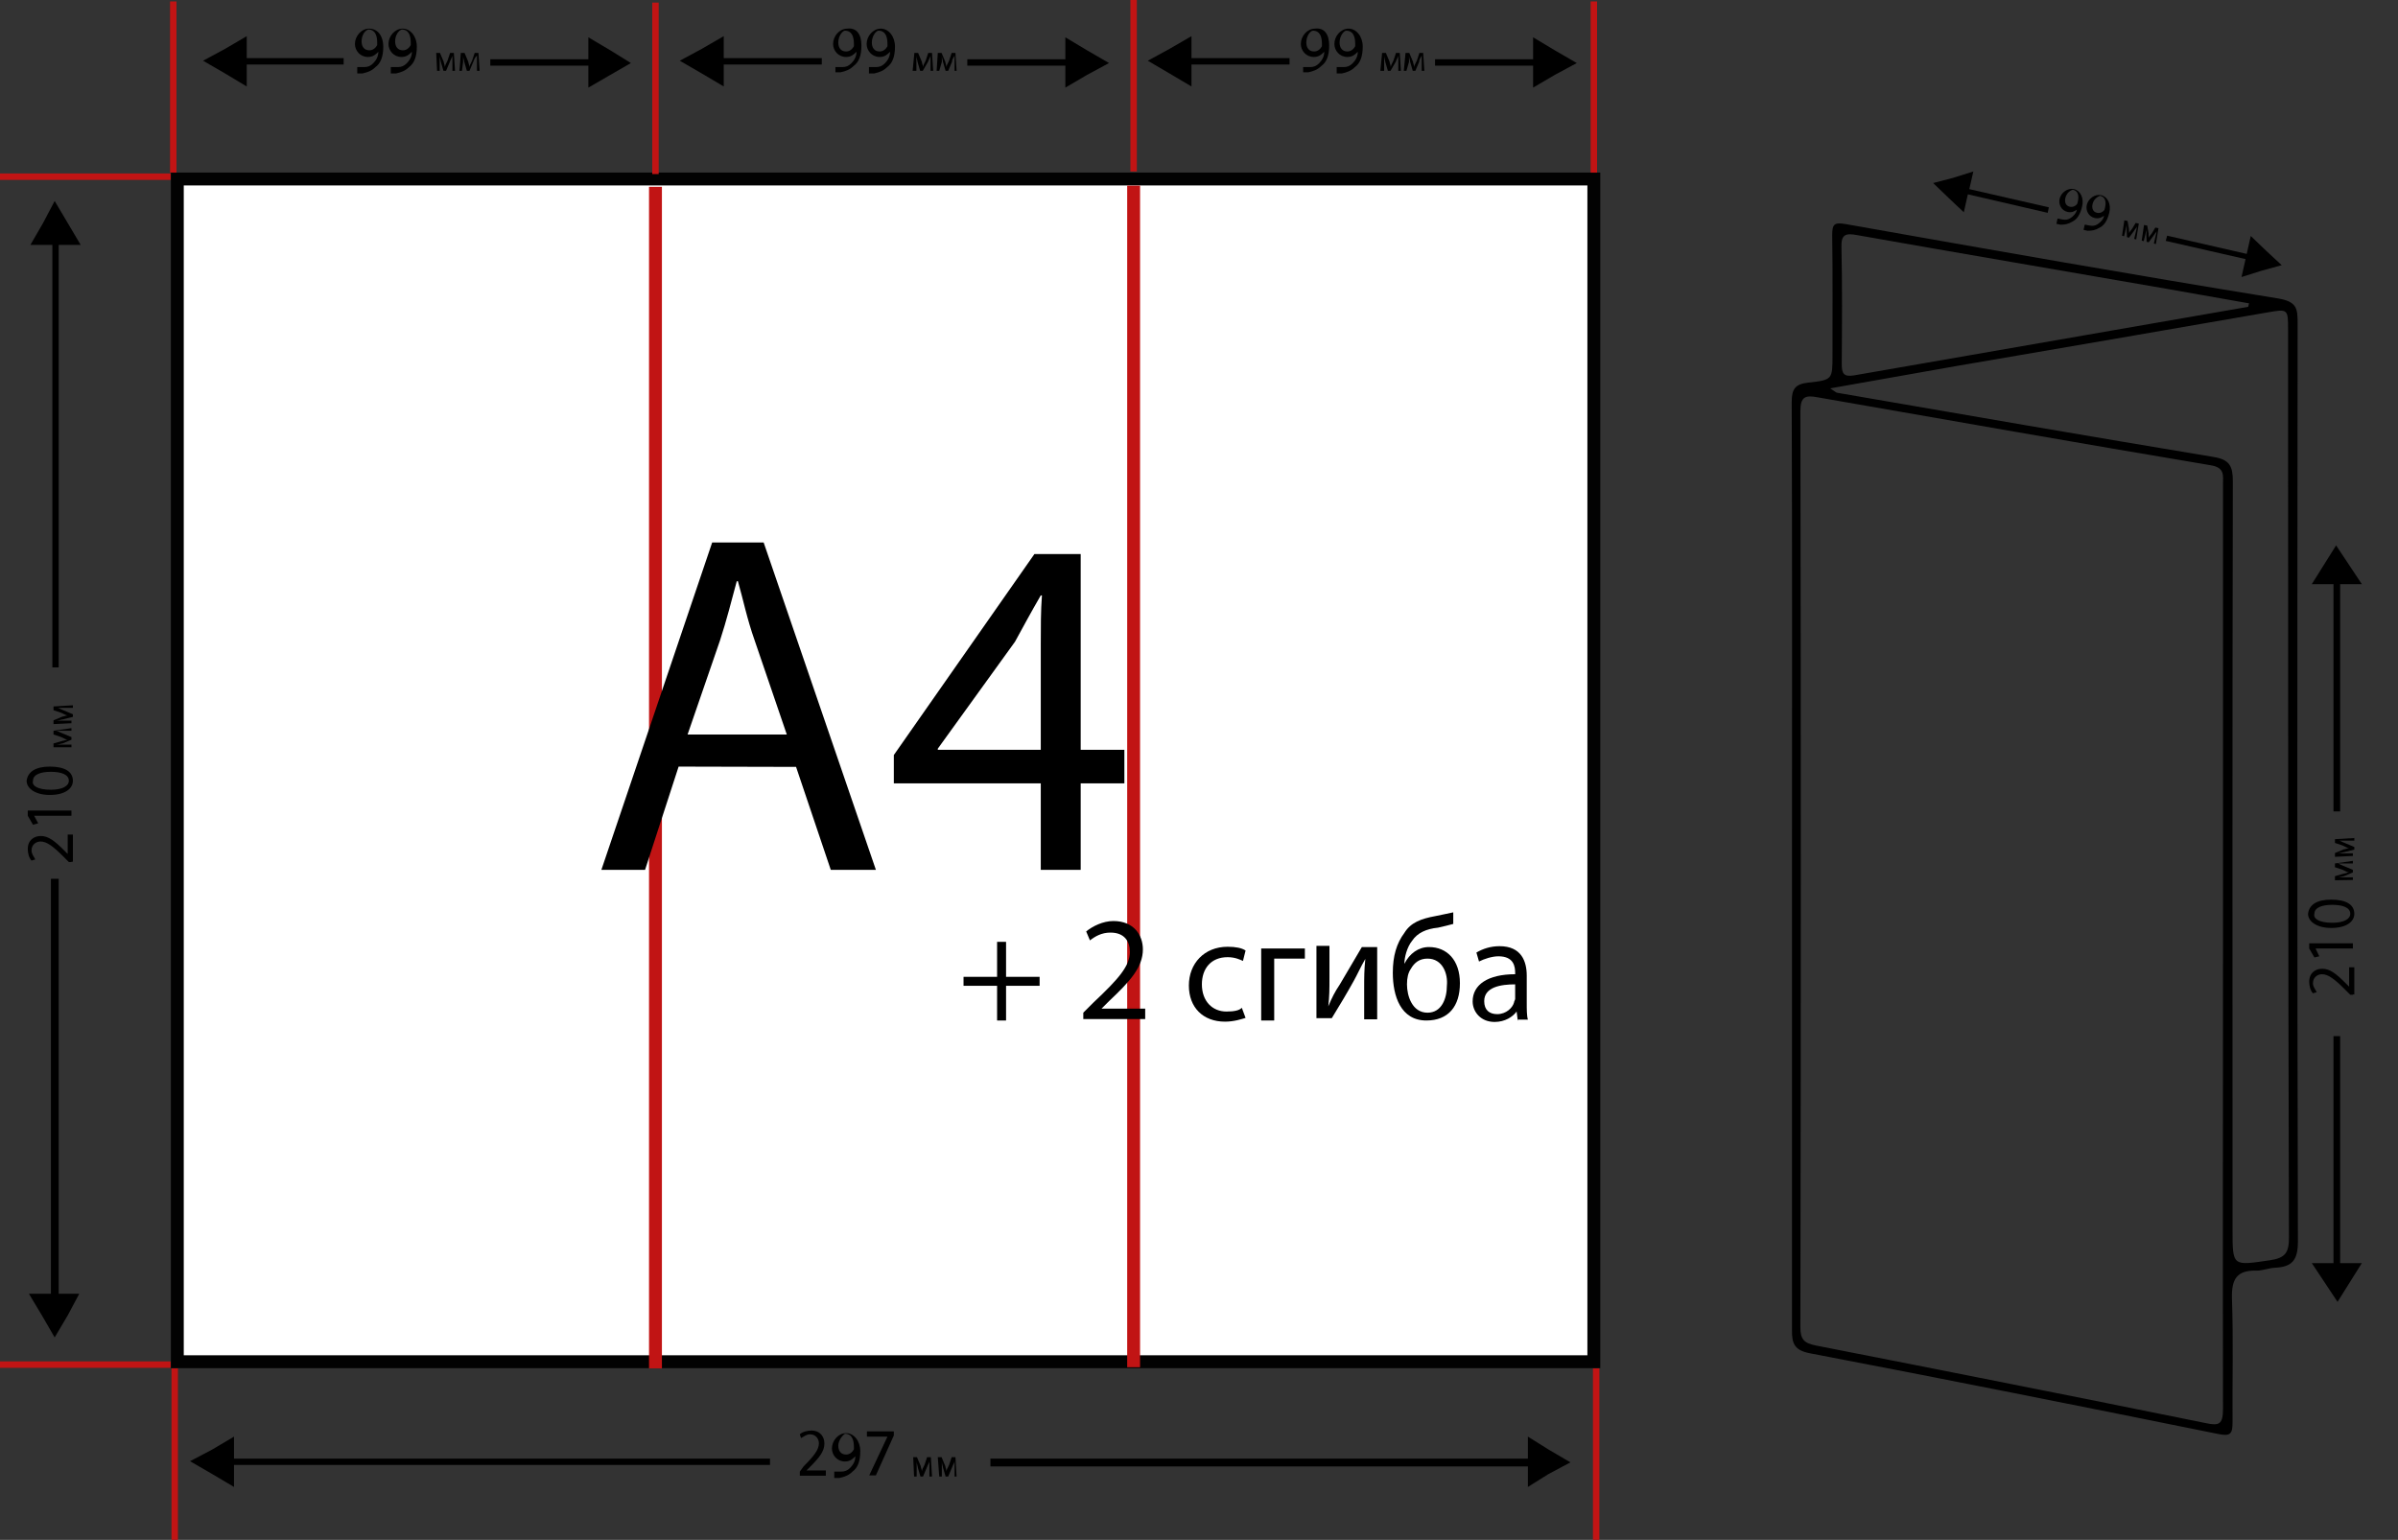 <svg xmlns:xodm="http://www.corel.com/coreldraw/odm/2003" xmlns="http://www.w3.org/2000/svg" xmlns:xlink="http://www.w3.org/1999/xlink" id="&#x421;&#x43B;&#x43E;&#x439;_1" x="0px" y="0px" viewBox="0 0 829 532.5" style="enable-background:new 0 0 829 532.5;" xml:space="preserve">
<rect x="0" y="0" width="829" height="532.5" fill="#333333" stroke="none"/>
<style type="text/css">
	.st0{fill:#FFFFFF;stroke:#020202;stroke-width:4.456;stroke-miterlimit:10;}
	.st1{fill:none;stroke:#C11414;stroke-width:2.228;stroke-miterlimit:10;}
	.st2{fill:none;stroke:#C11414;stroke-width:4.456;stroke-miterlimit:10;}
</style>
<g id="&#x421;&#x43B;&#x43E;&#x439;_x0020_1">
	<rect x="61.3" y="61.9" class="st0" width="489.7" height="409"></rect>
	<line class="st1" x1="59.9" y1="0.5" x2="59.9" y2="59.7"></line>
	<line class="st1" x1="226.6" y1="0.9" x2="226.6" y2="60.2"></line>
	<line class="st1" x1="551" y1="0.5" x2="551" y2="59.7"></line>
	<polygon points="85.3,12.5 77.8,16.9 70.2,21 77.8,25.4 85.3,29.9 85.3,22.3 118.8,22.3 118.8,20.1 85.3,20.1  "></polygon>
	<line class="st1" x1="59" y1="61.1" x2="-0.2" y2="61.1"></line>
	<line class="st1" x1="59" y1="471.9" x2="-0.2" y2="471.9"></line>
	<polygon points="27.9,84.7 23.4,77.1 18.9,69.5 14.9,77.1 10.5,84.7 18.1,84.7 18.1,230.8 20.3,230.8 20.3,84.7  "></polygon>
	<polygon points="10,447.4 14.5,454.9 18.9,462.5 23.4,454.9 27.4,447.4 20.3,447.4 20.3,303.9 17.6,303.9 17.6,447.4  "></polygon>
	<polygon points="528.2,514.2 535.4,509.7 542.9,505.7 535.4,501.3 528.2,496.8 528.2,504.4 342.4,504.4 342.4,507.1 528.2,507.1     "></polygon>
	<line class="st1" x1="60.4" y1="532.5" x2="60.4" y2="473.2"></line>
	<line class="st1" x1="551.8" y1="532.5" x2="551.8" y2="473.2"></line>
	<polygon points="80.9,496.8 73.3,501.3 65.7,505.3 73.3,509.7 80.9,514.2 80.9,506.6 266.2,506.6 266.2,504.4 80.9,504.4  "></polygon>
	<path d="M276.5,510.2v-1.3l1.3-1.8c3.6-3.6,5.3-5.8,5.3-8c0-1.3-0.9-3.1-3.1-3.1c-1.3,0-2.2,0.9-3.1,1.3l-0.4-1.3   c0.9-0.9,2.7-1.3,4-1.3c3.1,0,4.5,2.2,4.5,4.5c0,2.7-1.8,4.9-4.9,8l-1.3,1.3l0,0h6.7v1.8H276.5L276.5,510.2z"></path>
	<path d="M289,508.9c0.4,0,0.9,0,1.8,0c1.3,0,2.2-0.4,3.1-1.3s1.8-2.2,1.8-4h0c-0.9,0.9-1.8,1.8-3.6,1.8c-2.7,0-4.5-2.2-4.5-4.5   c0-2.7,2.2-5.3,4.9-5.3c2.7,0,4.9,2.7,4.9,6.2c0,3.6-0.9,5.8-2.7,7.1c-1.3,1.3-2.7,1.8-4.5,2.2c-0.9,0-1.3,0-1.8,0l0-2.2H289z    M289.8,499.9c0,1.8,0.9,3.1,2.7,3.1c1.3,0,2.2-0.9,2.7-1.8c0,0,0-0.4,0-0.9c0-2.7-0.9-4.5-3.1-4.5   C291.2,496.4,289.8,498.2,289.8,499.9L289.8,499.9z"></path>
	<polygon points="309,495 309,496.4 302.8,510.2 300.5,510.2 306.8,496.8 306.8,496.8 299.7,496.8 299.7,495  "></polygon>
	<path d="M315.7,503.9h1.3l1.3,3.1c0,0.4,0.4,1.3,0.4,1.8l0,0c0-0.4,0.4-1.3,0.9-2.2l0.9-2.7l1.3,0l0.4,6.7h-0.9v-3.1   c0-0.9,0-1.3,0-2.2l0,0c0,0.4-0.4,0.9-0.9,2.2l-1.3,3.1h-0.9l-0.9-3.1c0-0.4-0.4-1.3-0.4-2.2h0c0,0.9,0,1.8,0,2.2v3.1h-0.9   L315.7,503.9L315.7,503.9z"></path>
	<path d="M324.2,503.9h1.3l1.3,3.1c0,0.4,0.4,1.3,0.4,1.8l0,0c0-0.4,0.4-1.3,0.9-2.2l0.9-2.7l1.3,0l0.4,6.7H330v-3.1   c0-0.9,0-1.3,0-2.2l0,0c0,0.4-0.4,0.9-0.9,2.2l-1.3,3.1h-0.9l-0.9-3.1c0-0.4-0.4-1.3-0.4-2.2l0,0c0,0.9,0,1.8,0,2.2v3.1h-0.9   L324.2,503.9L324.2,503.9z"></path>
	<path d="M124.1,23.2c0.4,0,0.9,0,1.8,0c1.3,0,2.2-0.4,3.1-1.3c0.9-0.9,1.8-2.2,1.8-4l0,0c-0.9,0.9-1.8,1.8-3.6,1.8   c-2.7,0-4.5-2.2-4.5-4.5c0-2.7,2.2-5.3,4.9-5.3c3.1,0,4.9,2.7,4.9,6.2s-0.9,5.8-2.7,7.1c-1.3,1.3-2.7,1.8-4.5,2.2   c-0.9,0-1.3,0-1.8,0l0-2.2H124.1L124.1,23.2z M125,14.3c0,1.8,0.9,3.1,2.7,3.1c1.3,0,2.2-0.9,2.7-1.8c0,0,0-0.4,0-0.9   c0-2.7-0.9-4.5-3.1-4.5C125.9,10.7,125,12.5,125,14.3L125,14.3z"></path>
	<path d="M135.7,23.2c0.4,0,0.9,0,1.8,0c1.3,0,2.2-0.4,3.1-1.3c0.9-0.9,1.8-2.2,1.8-4l0,0c-0.9,0.9-1.8,1.8-3.6,1.8   c-2.7,0-4.5-2.2-4.5-4.5c0-2.7,2.2-5.3,4.9-5.3s4.9,2.7,4.9,6.2s-0.9,5.8-2.7,7.1c-1.3,1.3-2.7,1.8-4.5,2.2c-0.9,0-1.3,0-1.8,0   l0-2.2H135.7L135.7,23.2z M136.6,14.3c0,1.8,0.9,3.1,2.7,3.1c1.3,0,2.2-0.9,2.7-1.8c0,0,0-0.4,0-0.9c0-2.7-0.9-4.5-3.1-4.5   C137.5,10.7,136.6,12.5,136.6,14.3L136.6,14.3z"></path>
	<path d="M150.8,18.3h1.3l1.3,3.1c0,0.4,0.4,1.3,0.4,1.8h0c0-0.4,0.4-1.3,0.9-2.2l0.9-2.7h1.3l0.4,6.2h-0.9v-3.1c0-0.9,0-1.3,0-2.2   l0,0c0,0.4-0.4,0.9-0.9,2.2l-1.3,3.1h-0.9l-0.9-3.1c0-0.4-0.4-1.3-0.4-2.2h0c0,0.9,0,1.8,0,2.2v3.1h-0.9L150.8,18.3L150.8,18.3z"></path>
	<path d="M159.3,18.3h1.3l1.3,3.1c0,0.4,0.4,1.3,0.4,1.8l0,0c0-0.4,0.4-1.3,0.9-2.2l0.9-2.7h1.3l0.4,6.2h-0.9v-3.1   c0-0.9,0-1.3,0-2.2l0,0c-0.9,0.9-0.9,1.3-1.3,2.2l-1.3,3.1h-0.9l-0.9-3.1c0-0.4-0.4-1.3-0.4-2.2l0,0c0,0.9,0,1.8,0,2.2l-0.4,3.1   h-0.9C158.9,24.5,159.3,18.3,159.3,18.3z"></path>
	<path d="M24.7,298.1h-0.9l-1.8-1.8c-3.6-3.6-5.8-5.3-8-5.3c-1.3,0-3.1,0.9-3.1,3.1c0,1.3,0.9,2.2,1.3,3.1l-1.3,0.4   c-0.9-0.9-1.3-2.7-1.3-4c0-3.1,2.2-4.5,4.5-4.5c2.7,0,4.9,1.8,8,4.9l1.3,1.3h0v-6.7l1.8,0v9.4H24.7z"></path>
	<polygon points="11.8,282.1 11.8,282.1 13.2,284.7 11.4,285.2 9.6,282.1 9.6,280.3 24.7,280.3 24.7,282.1  "></polygon>
	<path d="M17.2,265.1c5.3,0,8,1.8,8,4.9c0,2.7-2.7,4.9-8,4.9c-4.9,0-8-2.2-8-4.9C9.6,266.9,12.3,265.1,17.2,265.1z M17.6,273.1   c4,0,6.2-1.3,6.2-3.1c0-2.2-2.7-3.1-6.2-3.1s-6.2,0.9-6.2,3.1C10.9,271.8,13.2,273.1,17.6,273.1z"></path>
	<path d="M18.5,258.4v-1.3l3.1-0.9c0.4,0,1.3-0.4,1.8-0.4l0,0c-0.4,0-1.3-0.4-2.2-0.9l-2.7-0.9v-1.3l6.2-0.9v0.9h-3.1   c-0.9,0-1.3,0-2.2,0l0,0c0.4,0,0.9,0.4,2.2,0.9l3.1,1.3v0.9l-3.1,1.3c-0.4,0-1.3,0.4-2.2,0.4l0,0c0.9,0,1.8,0,2.2,0h3.1v0.9   L18.5,258.4L18.5,258.4z"></path>
	<path d="M18.5,250.4v-1.3l3.1-1.3c0.4,0,1.3-0.4,1.8-0.4l0,0c-0.4,0-1.3-0.4-2.2-0.9l-2.7-0.9v-1.3l6.7-0.4v0.9h-3.1   c-0.9,0-1.3,0-2.2,0l0,0c0.4,0,0.9,0.4,2.2,0.9l3.1,1.3v0.9l-3.6,0.9c-0.4,0-1.3,0.4-2.2,0.4l0,0c0.9,0,1.8,0,2.2,0h3.1v0.9   L18.5,250.4L18.5,250.4z"></path>
	<line class="st2" x1="226.6" y1="64.6" x2="226.6" y2="473.2"></line>
	<line class="st2" x1="391.9" y1="64.2" x2="391.9" y2="472.8"></line>
	<path d="M234.6,265.1L223,300.8l-15.1,0l38.3-113.2l17.8,0l38.8,113.2h-15.6l-12-35.6L234.6,265.1L234.6,265.1z M272,254   l-11.1-32.5c-2.7-7.6-4-14.3-5.8-20.5h-0.4c-1.8,6.7-3.6,13.8-5.8,20.5L237.7,254H272L272,254z"></path>
	<path d="M359.8,300.8v-29.9l-50.8,0v-9.8l48.6-69.5l16,0v67.7h15.1v11.6h-15.1v29.9L359.8,300.8L359.8,300.8z M359.8,259.3v-36.5   c0-5.8,0-11.6,0.4-16.9h-0.4c-3.6,6.2-6.2,11.1-8.9,16l-26.7,37v0.4H359.8z"></path>
	<line class="st1" x1="391.9" y1="0" x2="391.9" y2="59.3"></line>
	<polygon points="203.4,30.3 211,25.9 218.1,21.8 211,17.4 203.4,12.9 203.4,20.5 169.5,20.5 169.5,22.7 203.4,22.7  "></polygon>
	<polygon points="250.2,12.5 242.6,16.9 235,21 242.6,25.4 250.2,29.9 250.2,22.3 284.1,22.3 284.1,20.1 250.2,20.1  "></polygon>
	<path d="M289.4,23.2c0.4,0,0.9,0,1.8,0c1.3,0,2.2-0.4,3.1-1.3c0.9-0.9,1.8-2.2,1.8-4v0c-0.9,0.9-1.8,1.8-3.6,1.8   c-2.7,0-4.5-2.2-4.5-4.5c0-2.7,2.2-5.3,4.9-5.3c3.1-0.4,4.9,1.8,4.9,5.8c0,3.6-0.9,5.8-2.7,7.1c-1.3,1.3-2.7,1.8-4.5,2.2   c-0.9,0-1.3,0-1.8,0v-1.8H289.4z M289.8,14.7c0,1.8,0.9,3.1,2.7,3.1c1.3,0,2.2-0.9,2.7-1.8c0,0,0-0.4,0-0.9c0-2.7-0.9-4.5-3.1-4.5   C291.2,10.7,289.8,12.5,289.8,14.7L289.8,14.7z"></path>
	<path d="M301,23.2c0.4,0,0.9,0,1.8,0c1.3,0,2.2-0.4,3.1-1.3s1.8-2.2,1.8-4l0,0c-0.9,0.9-1.8,1.8-3.6,1.8c-2.7,0-4.5-2.2-4.5-4.5   c0-2.7,2.2-5.3,4.9-5.3c2.7,0,4.9,2.7,4.9,6.2s-0.9,5.8-2.7,7.1c-1.3,1.3-2.7,1.8-4.5,2.2c-0.9,0-1.3,0-1.8,0l0-2.2H301z    M301.4,14.7c0,1.8,0.9,3.1,2.7,3.1c1.3,0,2.2-0.9,2.7-1.8c0,0,0-0.4,0-0.9c0-2.7-0.9-4.5-3.1-4.5   C302.8,10.7,301.4,12.5,301.4,14.7L301.4,14.7z"></path>
	<path d="M316.1,18.3h1.3l1.3,3.1c0,0.4,0.4,1.3,0.4,1.8h0c0-0.4,0.4-1.3,0.9-2.2l0.9-2.7h1.3l0.4,6.2h-0.9v-3.1c0-0.9,0-1.3,0-2.2   l0,0c0,0.4-0.4,0.9-0.9,2.2l-1.8,3.1h-0.9l-0.9-3.1c0-0.4-0.4-1.3-0.4-2.2h0c0,0.9,0,1.8,0,2.2v3.1h-1.3L316.1,18.3L316.1,18.3z"></path>
	<path d="M324.2,18.3h1.3l1.3,3.1c0,0.4,0.4,1.3,0.4,1.8h0c0-0.4,0.4-1.3,0.9-2.2l0.9-2.7h1.3l0.4,6.2H330v-3.1c0-0.9,0-1.3,0-2.2   l0,0c-0.4,0.9-0.9,1.3-0.9,2.2l-1.3,3.1h-0.9l-0.9-3.1c0-0.4-0.4-1.3-0.4-2.2l0,0c0,0.9,0,1.8,0,2.2l-0.9,3.1h-0.9L324.2,18.3   L324.2,18.3z"></path>
	<polygon points="368.3,30.3 375.8,25.9 383.4,21.8 375.8,17.4 368.3,12.9 368.3,20.5 334.4,20.5 334.4,22.7 368.3,22.7  "></polygon>
	<polygon points="347.8,325.7 347.8,337.8 359.4,337.8 359.4,340.9 347.8,340.9 347.8,352.9 344.7,352.9 344.7,340.9 333.1,340.9    333.1,337.8 344.7,337.8 344.7,325.7  "></polygon>
	<path d="M374.5,352.9v-2.7l3.6-3.6c8.5-8,12.5-12.5,12.5-17.4c0-3.6-1.8-6.7-6.7-6.7c-3.1,0-5.3,1.3-7.1,2.7l-1.3-3.1   c2.2-1.8,5.8-3.6,9.4-3.6c7.1,0,10.2,4.9,10.2,9.8c0,6.2-4.5,11.1-11.6,17.8l-2.7,2.7l0,0h15.1v3.6h-21.4V352.9L374.5,352.9z"></path>
	<path d="M430.6,352c-1.3,0.4-4,1.3-7.1,1.3c-7.6,0-12.5-4.9-12.5-12.5s5.3-13.4,13.4-13.4c2.7,0,4.9,0.4,6.2,1.3l-0.9,3.6   c-0.9-0.4-2.7-1.3-5.3-1.3c-5.8,0-8.9,4-8.9,9.4c0,5.8,3.6,9.4,8.5,9.4c2.7,0,4.5-0.4,5.3-1.3L430.6,352L430.6,352z"></path>
	<polygon points="451.1,328 451.1,331.5 440.5,331.5 440.5,352.9 436,352.9 436,328  "></polygon>
	<path d="M459.6,328v10.2c0,4,0,6.2-0.4,9.8l0,0c1.3-3.1,2.2-4.9,4-7.6l7.6-12.9h5.3v25h-4.5v-10.7c0-4,0-6.2,0.4-10.2v0   c-1.8,3.1-2.7,5.3-4,7.6c-2.2,4-4.9,8.5-7.6,12.9l-5.3,0v-25h4.5V328z"></path>
	<path d="M502.4,319.5c-1.3,0.4-3.6,0.9-5.3,1.3c-4,0.4-7.1,1.8-8.9,4.5c-1.8,2.2-2.7,5.8-2.7,8l0,0c1.8-3.6,4.9-5.8,8.5-5.8   c6.2,0,10.7,4.5,10.7,12.5s-4,12.9-11.6,12.9c-8.9,0-11.6-8.5-11.6-16.5c0-5.8,1.3-10.2,4-13.8c2.2-3.6,5.8-4.9,10.7-5.8   c1.8-0.4,4.5-0.9,6.2-1.3L502.4,319.5L502.4,319.5z M493.5,331.5c-2.7,0-4.5,1.3-5.8,3.6c-0.9,1.3-1.3,3.1-1.3,5.3   c0,4,1.8,9.8,7.1,9.8c4.9,0,6.7-4.9,6.7-9.4C500.6,336.9,498.8,331.5,493.5,331.5z"></path>
	<path d="M524.7,352.9l-0.4-3.1l0,0c-1.3,1.8-4,3.6-7.6,3.6c-4.9,0-7.6-3.6-7.6-7.1c0-5.8,5.3-9.4,14.7-9.4l0-0.4   c0-2.2-0.4-5.8-5.8-5.8c-2.2,0-4.9,0.9-6.7,1.8l-0.9-3.1c2.2-1.3,4.9-2.2,8-2.2c7.6,0,9.4,5.3,9.4,10.2v9.4c0,2.2,0,4.5,0.4,5.8   h-3.6V352.9z M523.8,340.4c-4.9,0-10.7,0.9-10.7,5.8c0,3.1,1.8,4.5,4.5,4.5c3.1,0,5.3-2.2,5.8-4c0-0.4,0.4-0.9,0.4-1.3V340.4z"></path>
	<polygon points="682.2,59.3 675.2,61.5 668.3,63.3 673.6,68.4 678.9,73.4 680.3,67.2 707.9,73.6 708.3,71.7 680.8,65.4  "></polygon>
	<path d="M711.6,75.6c0.4,0.1,0.7,0.2,1.4,0.3c1.1,0.2,1.9,0.1,2.8-0.5c0.9-0.6,1.9-1.5,2.2-2.9l0,0c-0.9,0.6-1.8,1.1-3.2,0.8   c-2.2-0.5-3.2-2.6-2.8-4.5c0.5-2.2,2.8-3.9,5-3.4c2.2,0.5,3.5,3.1,2.8,6c-0.7,2.9-1.8,4.5-3.5,5.3c-1.3,0.8-2.5,1-4,1   c-0.7-0.2-1.1-0.2-1.4-0.3l0.4-1.8L711.6,75.6z M714,68.5c-0.3,1.4,0.1,2.7,1.6,3c1.1,0.2,2-0.3,2.5-1c0,0,0.1-0.4,0.2-0.7   c0.5-2.2,0.1-3.8-1.7-4.2C715.8,65.8,714.4,66.7,714,68.5z"></path>
	<path d="M721,77.7c0.4,0.1,0.7,0.2,1.4,0.3c1.1,0.2,1.9,0.1,2.8-0.5c0.9-0.6,1.9-1.5,2.2-2.9l0,0c-0.9,0.6-1.8,1.1-3.2,0.8   c-2.2-0.5-3.2-2.6-2.8-4.5c0.5-2.2,2.8-3.9,5-3.4c2.2,0.5,3.5,3.1,2.8,6c-0.7,2.9-1.8,4.5-3.5,5.3c-1.3,0.8-2.5,1-4,1   c-0.7-0.2-1.1-0.2-1.4-0.3l0.4-1.8L721,77.7L721,77.7z M723.4,70.6c-0.3,1.4,0.1,2.7,1.6,3c1.1,0.2,2-0.3,2.5-1   c0,0,0.1-0.4,0.2-0.7c0.5-2.2,0.1-3.8-1.7-4.2C725.2,68,723.8,68.8,723.4,70.6L723.4,70.6z"></path>
	<path d="M734.4,76.2l1.1,0.2l0.5,2.8c-0.1,0.4,0.1,1.2,0,1.5l0,0c0.1-0.4,0.6-1,1.1-1.6l1.2-2l1.1,0.2l-0.9,5.5l-0.7-0.2l0.6-2.5   c0.2-0.7,0.2-1.1,0.4-1.8l0,0c-0.1,0.4-0.5,0.6-1.1,1.6l-1.7,2.3l-0.7-0.2l-0.1-2.7c0.1-0.4-0.1-1.2,0.1-1.9l0,0   c-0.2,0.7-0.3,1.4-0.4,1.8l-0.6,2.5l-0.7-0.2L734.4,76.2L734.4,76.2z"></path>
	<path d="M741.2,77.8l1.1,0.2l0.5,2.8c-0.1,0.4,0.1,1.2,0,1.5h0c0.1-0.4,0.6-1,1.1-1.6l1.2-2l1.1,0.2l-0.9,5.5l-0.7-0.2l0.6-2.5   c0.2-0.7,0.2-1.1,0.4-1.8l0,0c-0.1,0.4-0.5,0.6-1.1,1.6l-1.7,2.3l-0.7-0.2L742,81c0.1-0.4-0.1-1.2,0.1-1.9h0   c-0.2,0.7-0.3,1.4-0.4,1.8l-0.6,2.5l-0.7-0.2L741.2,77.8L741.2,77.8z"></path>
	<polygon points="774.9,95.8 781.9,93.6 788.8,91.7 783.4,86.7 778.1,81.6 776.7,87.8 749.2,81.5 748.7,83.3 776.3,89.6  "></polygon>
	<polygon points="816.5,202 807.6,188.6 799.2,202 806.7,202 806.7,280.6 809,280.6 809,202  "></polygon>
	<path d="M813.4,344h-0.9l-1.8-1.8c-3.6-3.6-5.8-5.3-8-5.3c-1.3,0-3.1,0.9-3.1,3.1c0,1.3,0.9,2.2,1.3,3.1l-1.3,0.4   c-0.9-0.9-1.3-2.7-1.3-4c0-3.1,2.2-4.5,4.5-4.5c2.7,0,4.9,1.8,8,4.9l1.3,1.3h0v-6.7l1.8,0v9.4H813.4L813.4,344z"></path>
	<polygon points="800.5,328 800.5,328 801.8,330.7 800.1,331.1 798.3,328 798.3,326.2 813.4,326.2 813.4,328  "></polygon>
	<path d="M805.9,311.1c5.3,0,8,1.8,8,4.9c0,2.7-2.7,4.9-8,4.9c-4.9,0-8-2.2-8-4.9C798.3,312.8,801,311.1,805.9,311.1z M806.3,319.1   c4,0,6.2-1.3,6.2-3.1c0-2.2-2.7-3.1-6.2-3.1s-6.2,0.9-6.2,3.1C799.6,317.7,801.8,319.1,806.3,319.1z"></path>
	<path d="M807.2,304.4V303l3.1-0.9c0.4,0,1.3-0.4,1.8-0.4l0,0c-0.4,0-1.3-0.4-2.2-0.9l-2.7-0.9v-1.3l6.2-0.9v0.9h-3.1   c-0.9,0-1.3,0-2.2,0l0,0c0.4,0,0.9,0.4,2.2,0.9l3.1,1.3v0.9l-3.1,1.3c-0.4,0-1.3,0.4-2.2,0.4l0,0c0.9,0,1.8,0,2.2,0h3.1v0.9   L807.2,304.4L807.2,304.4z"></path>
	<path d="M807.2,296.3V295l3.1-1.3c0.4,0,1.3-0.4,1.8-0.4l0,0c-0.4,0-1.3-0.4-2.2-0.9l-2.7-0.9v-1.3l6.7-0.4v0.9h-3.1   c-0.9,0-1.3,0-2.2,0l0,0c0.4,0,0.9,0.4,2.2,0.9l3.1,1.3v0.9l-3.6,0.9c-0.4,0-1.3,0.4-2.2,0.4l0,0c0.9,0,1.8,0,2.2,0h3.1v0.9   L807.2,296.3L807.2,296.3z"></path>
	<polygon points="799.2,436.8 808.1,450.2 816.5,436.8 809,436.8 809,358.3 806.7,358.3 806.7,436.8  "></polygon>
	<polygon points="411.9,12.5 404.3,16.9 396.8,21 404.3,25.4 411.9,29.9 411.9,22.3 445.8,22.3 445.8,20.1 411.9,20.1  "></polygon>
	<path d="M451.1,23.2c0.4,0,0.9,0,1.8,0c1.3,0,2.2-0.4,3.1-1.3c0.9-0.9,1.8-2.2,1.8-4v0c-0.9,0.9-1.8,1.8-3.6,1.8   c-2.7,0-4.5-2.2-4.5-4.5c0-2.7,2.2-5.3,4.9-5.3c3.1-0.4,4.9,1.8,4.9,5.8c0,3.6-0.9,5.8-2.7,7.1c-1.3,1.3-2.7,1.8-4.5,2.2   c-0.9,0-1.3,0-1.8,0v-1.8H451.1z M451.6,14.7c0,1.8,0.9,3.1,2.7,3.1c1.3,0,2.2-0.9,2.7-1.8c0,0,0-0.4,0-0.9c0-2.7-0.9-4.5-3.1-4.5   C452.9,10.7,451.6,12.5,451.6,14.7L451.6,14.7z"></path>
	<path d="M462.7,23.2c0.4,0,0.9,0,1.8,0c1.3,0,2.2-0.4,3.1-1.3s1.8-2.2,1.8-4l0,0c-0.9,0.9-1.8,1.8-3.6,1.8c-2.7,0-4.5-2.2-4.5-4.5   c0-2.7,2.2-5.3,4.9-5.3c2.7,0,4.9,2.7,4.9,6.2s-0.9,5.8-2.7,7.1c-1.3,1.3-2.7,1.8-4.5,2.2c-0.9,0-1.3,0-1.8,0l0-2.2H462.7   L462.7,23.2z M463.1,14.7c0,1.8,0.9,3.1,2.7,3.1c1.3,0,2.2-0.9,2.7-1.8c0,0,0-0.4,0-0.9c0-2.7-0.9-4.5-3.1-4.5   C464.5,10.7,463.1,12.5,463.1,14.7L463.1,14.7z"></path>
	<path d="M477.8,18.3h1.3l1.3,3.1c0,0.4,0.4,1.3,0.4,1.8h0c0-0.4,0.4-1.3,0.9-2.2l0.9-2.7h1.3l0.4,6.2h-0.9v-3.1c0-0.9,0-1.3,0-2.2   l0,0c0,0.4-0.4,0.9-0.9,2.2l-1.8,3.1h-0.9l-0.9-3.1c0-0.4-0.4-1.3-0.4-2.2h0c0,0.9,0,1.8,0,2.2v3.1h-1.3L477.8,18.3L477.8,18.3z"></path>
	<path d="M485.9,18.3h1.3l1.3,3.1c0,0.4,0.4,1.3,0.4,1.8h0c0-0.4,0.4-1.3,0.9-2.2l0.9-2.7h1.3l0.4,6.2h-0.9v-3.1c0-0.9,0-1.3,0-2.2   l0,0c-0.4,0.9-0.9,1.3-0.9,2.2l-1.3,3.1h-0.9l-0.9-3.1c0-0.4-0.4-1.3-0.4-2.2l0,0c0,0.9,0,1.8,0,2.2l-0.9,3.1h-0.9L485.9,18.3   L485.9,18.3z"></path>
	<polygon points="530,30.3 537.5,25.9 545.1,21.8 537.5,17.4 530,12.9 530,20.5 496.1,20.5 496.1,22.7 530,22.7  "></polygon>
	<g>
		<path d="M619.5,299.8c0-53.6,0.1-107.2-0.1-160.8c0-4.6,1.3-6.2,5.8-6.7c8.3-0.9,8.3-1.1,8.3-9.5c0-13.8,0.1-27.7-0.1-41.5    c0-3.8,0.7-4.5,4.7-3.8c49.7,8.8,99.5,17.6,149.4,25.7c6.6,1.1,6.8,3.5,6.8,8.7c-0.1,105.8-0.2,211.6,0.1,317.4    c0,6.5-2,8.8-7.9,9.1c-2.2,0.1-4.3,1-6.4,1c-6.9-0.2-8.7,3-8.5,9.7c0.5,14.2,0.1,28.5,0.2,42.7c0,3.9-0.6,5-4.9,4.1    c-47-9.5-94-18.9-141.1-27.9c-5.3-1-6.4-3.2-6.3-8.1C619.5,406.6,619.5,353.2,619.5,299.8z M768.5,327.7    C768.5,327.7,768.5,327.7,768.5,327.7c0-53.4,0-106.7,0-160.1c0-3.1,0.7-5.9-4.2-6.7c-45.3-7.6-90.6-15.6-135.9-23.5    c-4.3-0.8-6-0.3-6,4.9c0.2,105.6,0.2,211.1,0,316.7c0,4.3,1.4,5.5,5.4,6.3c44.9,8.8,89.8,17.7,134.6,26.8c4.7,1,6.1,0.6,6.1-4.9    C768.4,434.1,768.5,380.9,768.5,327.7z M632.7,134.3c1.7,1.1,2,1.4,2.3,1.5c43.4,7.5,86.7,15,130.1,22.2c5.7,0.9,6.8,3.2,6.8,8.4    c-0.2,86.2-0.1,172.4-0.1,258.6c0,13.1-0.1,12.7,13,10.8c5.3-0.8,6.5-2.7,6.5-7.8C791,323.3,791,218.8,791,114.2    c0-7.5,0-7.4-7.5-6.1c-35.8,6.2-71.5,12.4-107.3,18.5C662.1,129.1,648.1,131.6,632.7,134.3z M777.2,106.1c0.1-0.4,0.2-0.8,0.3-1.2    c-9.6-1.7-19.3-3.4-28.9-5.1c-35.5-6.2-71.1-12.2-106.6-18.5c-3.8-0.7-5.6-0.4-5.4,4.3c0.3,13.4,0.2,26.9,0.1,40.3    c0,3.3,0.7,4.5,4.3,3.9C686.3,121.9,731.8,114,777.2,106.1z"></path>
	</g>
</g>
</svg>